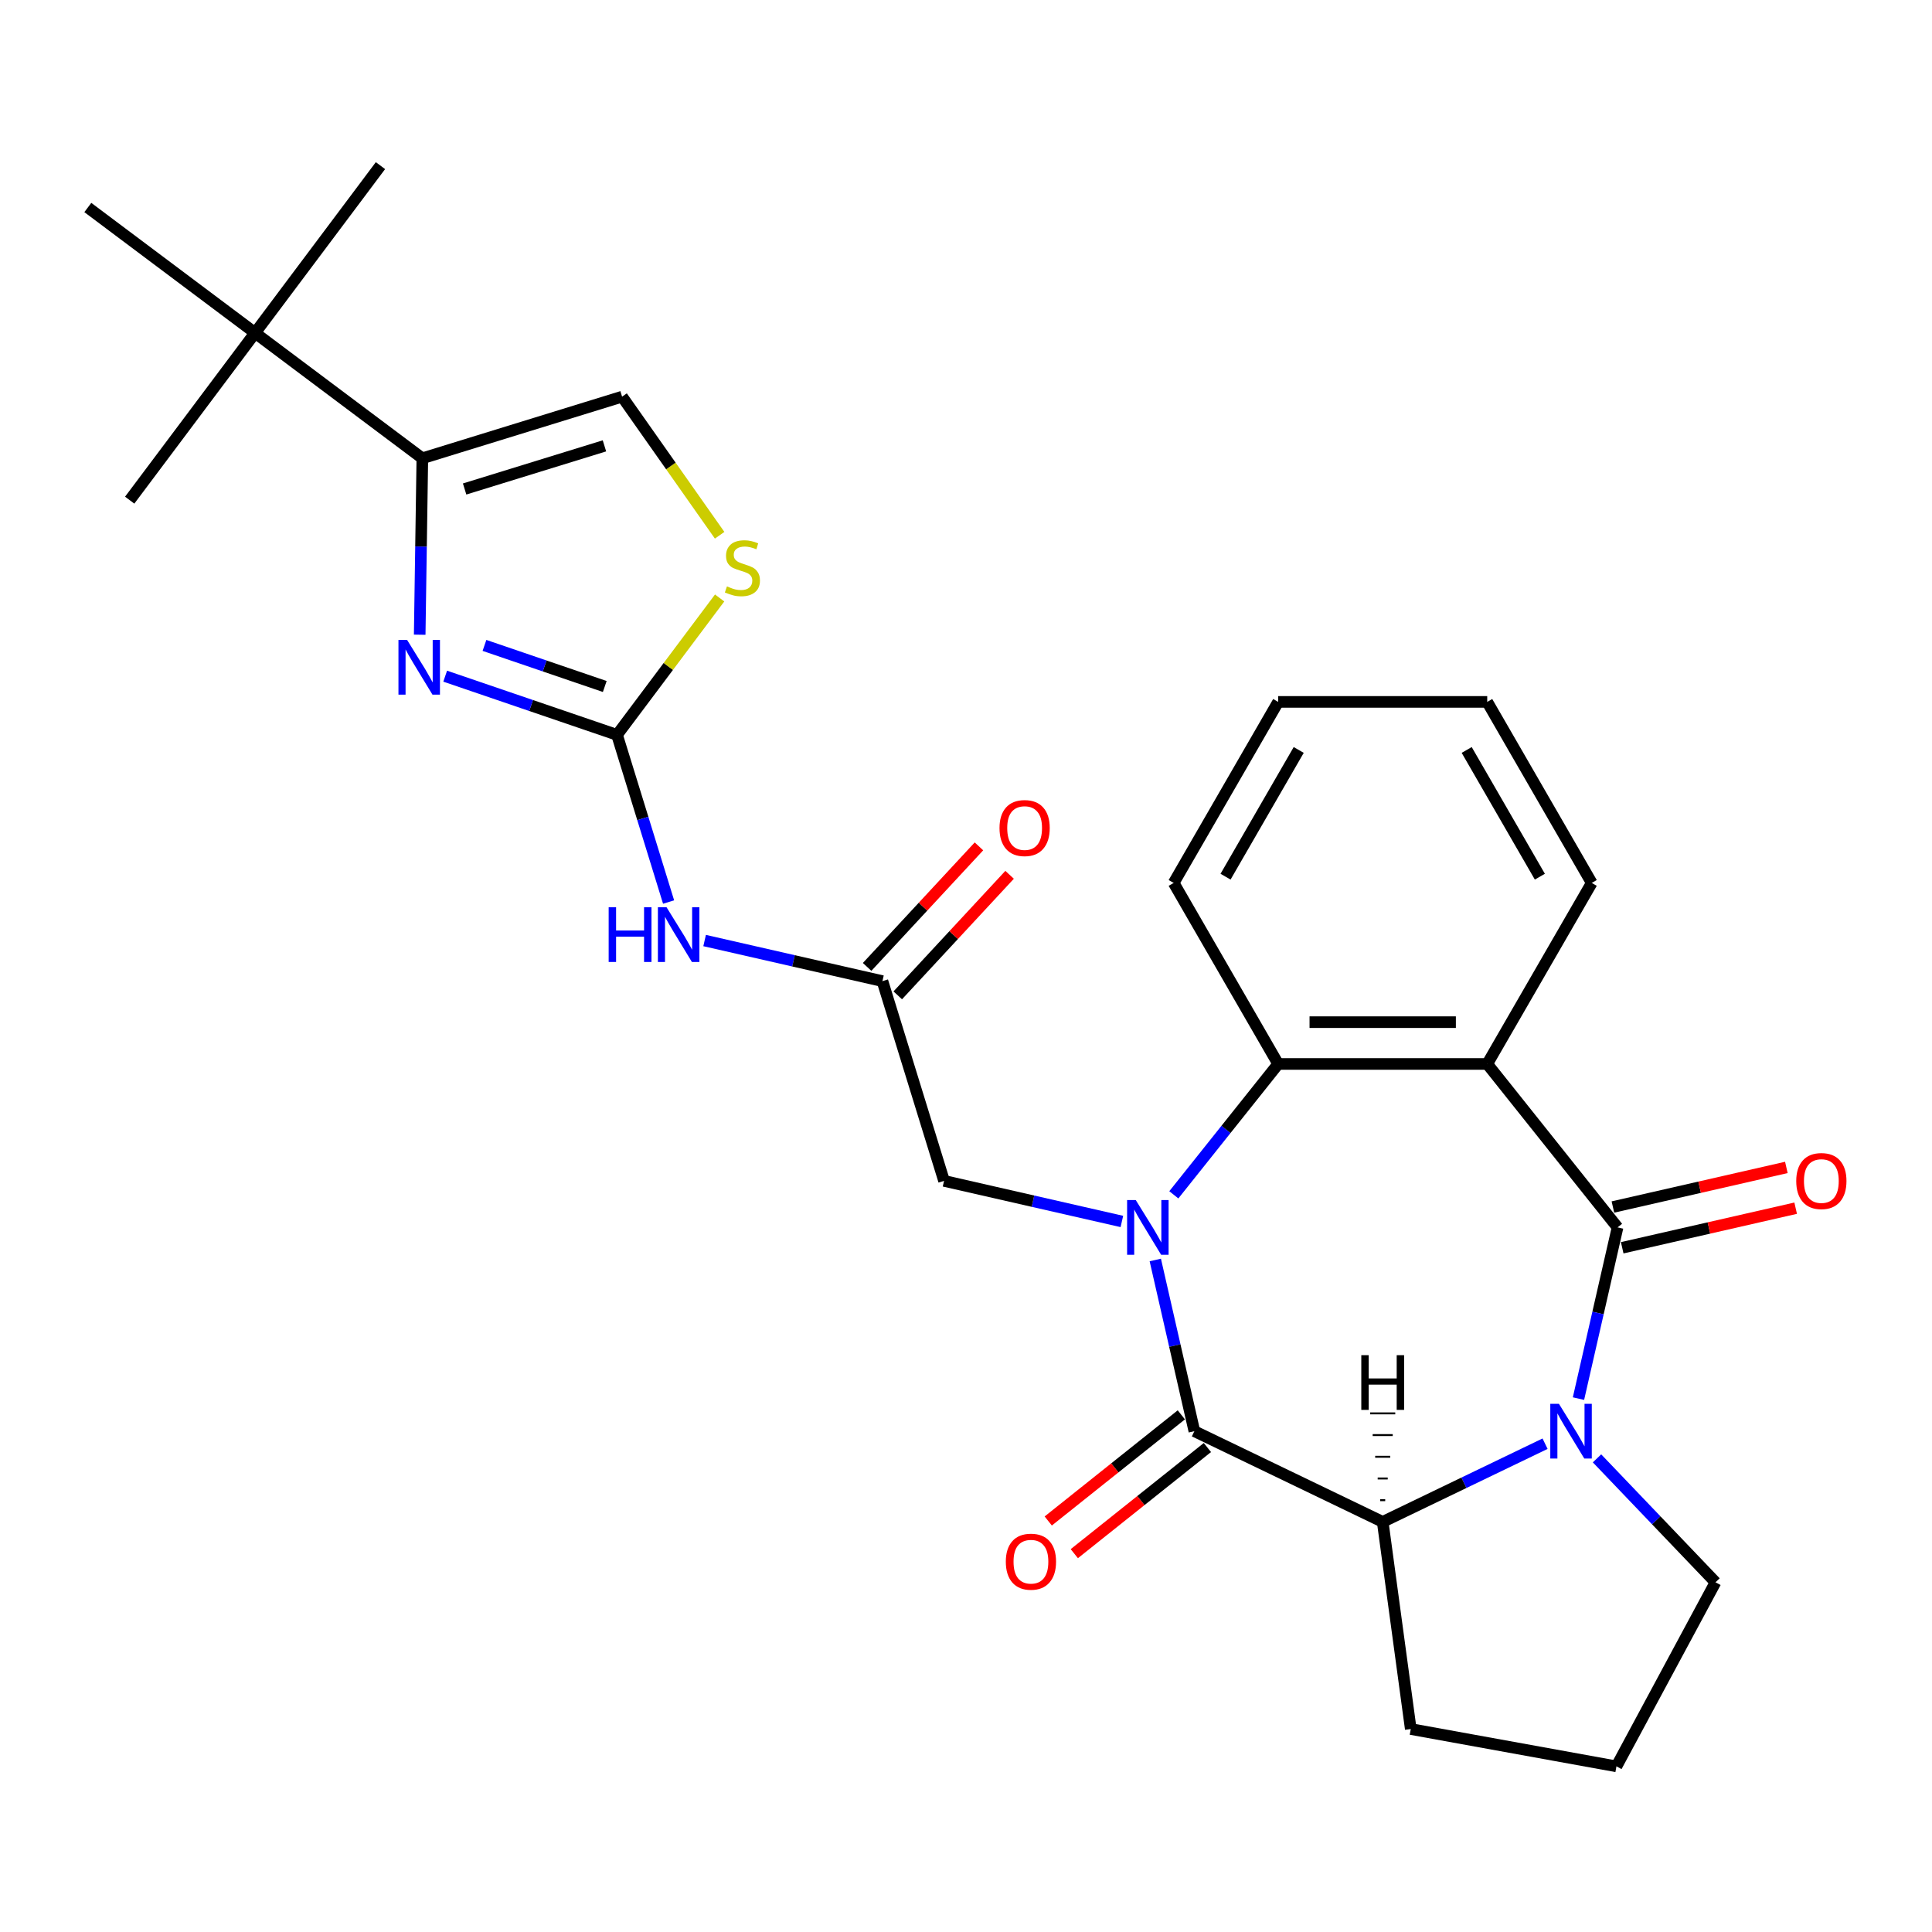 <?xml version='1.0' encoding='iso-8859-1'?>
<svg version='1.1' baseProfile='full'
              xmlns='http://www.w3.org/2000/svg'
                      xmlns:rdkit='http://www.rdkit.org/xml'
                      xmlns:xlink='http://www.w3.org/1999/xlink'
                  xml:space='preserve'
width='1000px' height='1000px' viewBox='0 0 1000 1000'>
<!-- END OF HEADER -->
<rect style='opacity:1.0;fill:#FFFFFF;stroke:none' width='1000' height='1000' x='0' y='0'> </rect>
<path class='bond-1' d='M 597.975,652.162 L 608.089,696.472' style='fill:none;fill-rule:evenodd;stroke:#0000FF;stroke-width:6px;stroke-linecap:butt;stroke-linejoin:miter;stroke-opacity:1' />
<path class='bond-1' d='M 608.089,696.472 L 618.202,740.782' style='fill:none;fill-rule:evenodd;stroke:#000000;stroke-width:6px;stroke-linecap:butt;stroke-linejoin:miter;stroke-opacity:1' />
<path class='bond-5' d='M 607.571,618.438 L 634.578,584.571' style='fill:none;fill-rule:evenodd;stroke:#0000FF;stroke-width:6px;stroke-linecap:butt;stroke-linejoin:miter;stroke-opacity:1' />
<path class='bond-5' d='M 634.578,584.571 L 661.586,550.705' style='fill:none;fill-rule:evenodd;stroke:#000000;stroke-width:6px;stroke-linecap:butt;stroke-linejoin:miter;stroke-opacity:1' />
<path class='bond-13' d='M 580.681,632.228 L 534.661,621.725' style='fill:none;fill-rule:evenodd;stroke:#0000FF;stroke-width:6px;stroke-linecap:butt;stroke-linejoin:miter;stroke-opacity:1' />
<path class='bond-13' d='M 534.661,621.725 L 488.641,611.221' style='fill:none;fill-rule:evenodd;stroke:#000000;stroke-width:6px;stroke-linecap:butt;stroke-linejoin:miter;stroke-opacity:1' />
<path class='bond-0' d='M 837.244,635.297 L 769.784,550.705' style='fill:none;fill-rule:evenodd;stroke:#000000;stroke-width:6px;stroke-linecap:butt;stroke-linejoin:miter;stroke-opacity:1' />
<path class='bond-15' d='M 839.652,645.846 L 884.542,635.6' style='fill:none;fill-rule:evenodd;stroke:#000000;stroke-width:6px;stroke-linecap:butt;stroke-linejoin:miter;stroke-opacity:1' />
<path class='bond-15' d='M 884.542,635.6 L 929.432,625.354' style='fill:none;fill-rule:evenodd;stroke:#FF0000;stroke-width:6px;stroke-linecap:butt;stroke-linejoin:miter;stroke-opacity:1' />
<path class='bond-15' d='M 834.837,624.749 L 879.727,614.503' style='fill:none;fill-rule:evenodd;stroke:#000000;stroke-width:6px;stroke-linecap:butt;stroke-linejoin:miter;stroke-opacity:1' />
<path class='bond-15' d='M 879.727,614.503 L 924.617,604.257' style='fill:none;fill-rule:evenodd;stroke:#FF0000;stroke-width:6px;stroke-linecap:butt;stroke-linejoin:miter;stroke-opacity:1' />
<path class='bond-28' d='M 837.244,635.297 L 827.131,679.607' style='fill:none;fill-rule:evenodd;stroke:#000000;stroke-width:6px;stroke-linecap:butt;stroke-linejoin:miter;stroke-opacity:1' />
<path class='bond-28' d='M 827.131,679.607 L 817.017,723.917' style='fill:none;fill-rule:evenodd;stroke:#0000FF;stroke-width:6px;stroke-linecap:butt;stroke-linejoin:miter;stroke-opacity:1' />
<path class='bond-7' d='M 618.202,740.782 L 715.685,787.728' style='fill:none;fill-rule:evenodd;stroke:#000000;stroke-width:6px;stroke-linecap:butt;stroke-linejoin:miter;stroke-opacity:1' />
<path class='bond-16' d='M 611.456,732.323 L 577.012,759.791' style='fill:none;fill-rule:evenodd;stroke:#000000;stroke-width:6px;stroke-linecap:butt;stroke-linejoin:miter;stroke-opacity:1' />
<path class='bond-16' d='M 577.012,759.791 L 542.569,787.259' style='fill:none;fill-rule:evenodd;stroke:#FF0000;stroke-width:6px;stroke-linecap:butt;stroke-linejoin:miter;stroke-opacity:1' />
<path class='bond-16' d='M 624.948,749.242 L 590.504,776.709' style='fill:none;fill-rule:evenodd;stroke:#000000;stroke-width:6px;stroke-linecap:butt;stroke-linejoin:miter;stroke-opacity:1' />
<path class='bond-16' d='M 590.504,776.709 L 556.061,804.177' style='fill:none;fill-rule:evenodd;stroke:#FF0000;stroke-width:6px;stroke-linecap:butt;stroke-linejoin:miter;stroke-opacity:1' />
<path class='bond-2' d='M 799.723,747.257 L 757.704,767.492' style='fill:none;fill-rule:evenodd;stroke:#0000FF;stroke-width:6px;stroke-linecap:butt;stroke-linejoin:miter;stroke-opacity:1' />
<path class='bond-2' d='M 757.704,767.492 L 715.685,787.728' style='fill:none;fill-rule:evenodd;stroke:#000000;stroke-width:6px;stroke-linecap:butt;stroke-linejoin:miter;stroke-opacity:1' />
<path class='bond-18' d='M 826.613,754.845 L 857.276,786.916' style='fill:none;fill-rule:evenodd;stroke:#0000FF;stroke-width:6px;stroke-linecap:butt;stroke-linejoin:miter;stroke-opacity:1' />
<path class='bond-18' d='M 857.276,786.916 L 887.939,818.987' style='fill:none;fill-rule:evenodd;stroke:#000000;stroke-width:6px;stroke-linecap:butt;stroke-linejoin:miter;stroke-opacity:1' />
<path class='bond-3' d='M 769.784,550.705 L 661.586,550.705' style='fill:none;fill-rule:evenodd;stroke:#000000;stroke-width:6px;stroke-linecap:butt;stroke-linejoin:miter;stroke-opacity:1' />
<path class='bond-3' d='M 753.554,529.065 L 677.816,529.065' style='fill:none;fill-rule:evenodd;stroke:#000000;stroke-width:6px;stroke-linecap:butt;stroke-linejoin:miter;stroke-opacity:1' />
<path class='bond-19' d='M 769.784,550.705 L 823.883,457.003' style='fill:none;fill-rule:evenodd;stroke:#000000;stroke-width:6px;stroke-linecap:butt;stroke-linejoin:miter;stroke-opacity:1' />
<path class='bond-4' d='M 319.372,380.363 L 332.717,423.626' style='fill:none;fill-rule:evenodd;stroke:#000000;stroke-width:6px;stroke-linecap:butt;stroke-linejoin:miter;stroke-opacity:1' />
<path class='bond-4' d='M 332.717,423.626 L 346.062,466.889' style='fill:none;fill-rule:evenodd;stroke:#0000FF;stroke-width:6px;stroke-linecap:butt;stroke-linejoin:miter;stroke-opacity:1' />
<path class='bond-6' d='M 319.372,380.363 L 274.899,365.174' style='fill:none;fill-rule:evenodd;stroke:#000000;stroke-width:6px;stroke-linecap:butt;stroke-linejoin:miter;stroke-opacity:1' />
<path class='bond-6' d='M 274.899,365.174 L 230.426,349.984' style='fill:none;fill-rule:evenodd;stroke:#0000FF;stroke-width:6px;stroke-linecap:butt;stroke-linejoin:miter;stroke-opacity:1' />
<path class='bond-6' d='M 313.024,355.328 L 281.893,344.695' style='fill:none;fill-rule:evenodd;stroke:#000000;stroke-width:6px;stroke-linecap:butt;stroke-linejoin:miter;stroke-opacity:1' />
<path class='bond-6' d='M 281.893,344.695 L 250.762,334.063' style='fill:none;fill-rule:evenodd;stroke:#0000FF;stroke-width:6px;stroke-linecap:butt;stroke-linejoin:miter;stroke-opacity:1' />
<path class='bond-10' d='M 319.372,380.363 L 345.929,344.937' style='fill:none;fill-rule:evenodd;stroke:#000000;stroke-width:6px;stroke-linecap:butt;stroke-linejoin:miter;stroke-opacity:1' />
<path class='bond-10' d='M 345.929,344.937 L 372.486,309.511' style='fill:none;fill-rule:evenodd;stroke:#CCCC00;stroke-width:6px;stroke-linecap:butt;stroke-linejoin:miter;stroke-opacity:1' />
<path class='bond-21' d='M 661.586,550.705 L 607.487,457.003' style='fill:none;fill-rule:evenodd;stroke:#000000;stroke-width:6px;stroke-linecap:butt;stroke-linejoin:miter;stroke-opacity:1' />
<path class='bond-8' d='M 217.234,328.527 L 217.917,282.867' style='fill:none;fill-rule:evenodd;stroke:#0000FF;stroke-width:6px;stroke-linecap:butt;stroke-linejoin:miter;stroke-opacity:1' />
<path class='bond-8' d='M 217.917,282.867 L 218.6,237.207' style='fill:none;fill-rule:evenodd;stroke:#000000;stroke-width:6px;stroke-linecap:butt;stroke-linejoin:miter;stroke-opacity:1' />
<path class='bond-20' d='M 715.685,787.728 L 730.209,894.946' style='fill:none;fill-rule:evenodd;stroke:#000000;stroke-width:6px;stroke-linecap:butt;stroke-linejoin:miter;stroke-opacity:1' />
<path class='bond-32' d='M 716.983,776.494 L 714.387,776.494' style='fill:none;fill-rule:evenodd;stroke:#000000;stroke-width:1.0px;stroke-linecap:butt;stroke-linejoin:miter;stroke-opacity:1' />
<path class='bond-32' d='M 718.282,765.26 L 713.088,765.26' style='fill:none;fill-rule:evenodd;stroke:#000000;stroke-width:1.0px;stroke-linecap:butt;stroke-linejoin:miter;stroke-opacity:1' />
<path class='bond-32' d='M 719.58,754.026 L 711.79,754.026' style='fill:none;fill-rule:evenodd;stroke:#000000;stroke-width:1.0px;stroke-linecap:butt;stroke-linejoin:miter;stroke-opacity:1' />
<path class='bond-32' d='M 720.879,742.793 L 710.492,742.793' style='fill:none;fill-rule:evenodd;stroke:#000000;stroke-width:1.0px;stroke-linecap:butt;stroke-linejoin:miter;stroke-opacity:1' />
<path class='bond-32' d='M 722.177,731.559 L 709.193,731.559' style='fill:none;fill-rule:evenodd;stroke:#000000;stroke-width:1.0px;stroke-linecap:butt;stroke-linejoin:miter;stroke-opacity:1' />
<path class='bond-14' d='M 218.6,237.207 L 132.027,172.307' style='fill:none;fill-rule:evenodd;stroke:#000000;stroke-width:6px;stroke-linecap:butt;stroke-linejoin:miter;stroke-opacity:1' />
<path class='bond-31' d='M 218.6,237.207 L 321.991,205.315' style='fill:none;fill-rule:evenodd;stroke:#000000;stroke-width:6px;stroke-linecap:butt;stroke-linejoin:miter;stroke-opacity:1' />
<path class='bond-31' d='M 240.487,253.101 L 312.861,230.777' style='fill:none;fill-rule:evenodd;stroke:#000000;stroke-width:6px;stroke-linecap:butt;stroke-linejoin:miter;stroke-opacity:1' />
<path class='bond-9' d='M 364.709,486.822 L 410.729,497.326' style='fill:none;fill-rule:evenodd;stroke:#0000FF;stroke-width:6px;stroke-linecap:butt;stroke-linejoin:miter;stroke-opacity:1' />
<path class='bond-9' d='M 410.729,497.326 L 456.749,507.83' style='fill:none;fill-rule:evenodd;stroke:#000000;stroke-width:6px;stroke-linecap:butt;stroke-linejoin:miter;stroke-opacity:1' />
<path class='bond-12' d='M 372.486,277.048 L 347.239,241.182' style='fill:none;fill-rule:evenodd;stroke:#CCCC00;stroke-width:6px;stroke-linecap:butt;stroke-linejoin:miter;stroke-opacity:1' />
<path class='bond-12' d='M 347.239,241.182 L 321.991,205.315' style='fill:none;fill-rule:evenodd;stroke:#000000;stroke-width:6px;stroke-linecap:butt;stroke-linejoin:miter;stroke-opacity:1' />
<path class='bond-11' d='M 456.749,507.83 L 488.641,611.221' style='fill:none;fill-rule:evenodd;stroke:#000000;stroke-width:6px;stroke-linecap:butt;stroke-linejoin:miter;stroke-opacity:1' />
<path class='bond-17' d='M 464.68,515.189 L 493.625,483.995' style='fill:none;fill-rule:evenodd;stroke:#000000;stroke-width:6px;stroke-linecap:butt;stroke-linejoin:miter;stroke-opacity:1' />
<path class='bond-17' d='M 493.625,483.995 L 522.569,452.801' style='fill:none;fill-rule:evenodd;stroke:#FF0000;stroke-width:6px;stroke-linecap:butt;stroke-linejoin:miter;stroke-opacity:1' />
<path class='bond-17' d='M 448.817,500.471 L 477.762,469.276' style='fill:none;fill-rule:evenodd;stroke:#000000;stroke-width:6px;stroke-linecap:butt;stroke-linejoin:miter;stroke-opacity:1' />
<path class='bond-17' d='M 477.762,469.276 L 506.706,438.082' style='fill:none;fill-rule:evenodd;stroke:#FF0000;stroke-width:6px;stroke-linecap:butt;stroke-linejoin:miter;stroke-opacity:1' />
<path class='bond-23' d='M 132.027,172.307 L 196.927,85.734' style='fill:none;fill-rule:evenodd;stroke:#000000;stroke-width:6px;stroke-linecap:butt;stroke-linejoin:miter;stroke-opacity:1' />
<path class='bond-24' d='M 132.027,172.307 L 67.128,258.88' style='fill:none;fill-rule:evenodd;stroke:#000000;stroke-width:6px;stroke-linecap:butt;stroke-linejoin:miter;stroke-opacity:1' />
<path class='bond-25' d='M 132.027,172.307 L 45.455,107.408' style='fill:none;fill-rule:evenodd;stroke:#000000;stroke-width:6px;stroke-linecap:butt;stroke-linejoin:miter;stroke-opacity:1' />
<path class='bond-30' d='M 887.939,818.987 L 836.668,914.266' style='fill:none;fill-rule:evenodd;stroke:#000000;stroke-width:6px;stroke-linecap:butt;stroke-linejoin:miter;stroke-opacity:1' />
<path class='bond-29' d='M 823.883,457.003 L 769.784,363.301' style='fill:none;fill-rule:evenodd;stroke:#000000;stroke-width:6px;stroke-linecap:butt;stroke-linejoin:miter;stroke-opacity:1' />
<path class='bond-29' d='M 797.028,453.767 L 759.158,388.176' style='fill:none;fill-rule:evenodd;stroke:#000000;stroke-width:6px;stroke-linecap:butt;stroke-linejoin:miter;stroke-opacity:1' />
<path class='bond-22' d='M 730.209,894.946 L 836.668,914.266' style='fill:none;fill-rule:evenodd;stroke:#000000;stroke-width:6px;stroke-linecap:butt;stroke-linejoin:miter;stroke-opacity:1' />
<path class='bond-27' d='M 607.487,457.003 L 661.586,363.301' style='fill:none;fill-rule:evenodd;stroke:#000000;stroke-width:6px;stroke-linecap:butt;stroke-linejoin:miter;stroke-opacity:1' />
<path class='bond-27' d='M 634.342,453.767 L 672.212,388.176' style='fill:none;fill-rule:evenodd;stroke:#000000;stroke-width:6px;stroke-linecap:butt;stroke-linejoin:miter;stroke-opacity:1' />
<path class='bond-26' d='M 769.784,363.301 L 661.586,363.301' style='fill:none;fill-rule:evenodd;stroke:#000000;stroke-width:6px;stroke-linecap:butt;stroke-linejoin:miter;stroke-opacity:1' />
<path  class='atom-0' d='M 587.866 621.137
L 597.146 636.137
Q 598.066 637.617, 599.546 640.297
Q 601.026 642.977, 601.106 643.137
L 601.106 621.137
L 604.866 621.137
L 604.866 649.457
L 600.986 649.457
L 591.026 633.057
Q 589.866 631.137, 588.626 628.937
Q 587.426 626.737, 587.066 626.057
L 587.066 649.457
L 583.386 649.457
L 583.386 621.137
L 587.866 621.137
' fill='#0000FF'/>
<path  class='atom-3' d='M 806.908 726.622
L 816.188 741.622
Q 817.108 743.102, 818.588 745.782
Q 820.068 748.462, 820.148 748.622
L 820.148 726.622
L 823.908 726.622
L 823.908 754.942
L 820.028 754.942
L 810.068 738.542
Q 808.908 736.622, 807.668 734.422
Q 806.468 732.222, 806.108 731.542
L 806.108 754.942
L 802.428 754.942
L 802.428 726.622
L 806.908 726.622
' fill='#0000FF'/>
<path  class='atom-7' d='M 210.721 331.232
L 220.001 346.232
Q 220.921 347.712, 222.401 350.392
Q 223.881 353.072, 223.961 353.232
L 223.961 331.232
L 227.721 331.232
L 227.721 359.552
L 223.841 359.552
L 213.881 343.152
Q 212.721 341.232, 211.481 339.032
Q 210.281 336.832, 209.921 336.152
L 209.921 359.552
L 206.241 359.552
L 206.241 331.232
L 210.721 331.232
' fill='#0000FF'/>
<path  class='atom-10' d='M 315.044 469.594
L 318.884 469.594
L 318.884 481.634
L 333.364 481.634
L 333.364 469.594
L 337.204 469.594
L 337.204 497.914
L 333.364 497.914
L 333.364 484.834
L 318.884 484.834
L 318.884 497.914
L 315.044 497.914
L 315.044 469.594
' fill='#0000FF'/>
<path  class='atom-10' d='M 345.004 469.594
L 354.284 484.594
Q 355.204 486.074, 356.684 488.754
Q 358.164 491.434, 358.244 491.594
L 358.244 469.594
L 362.004 469.594
L 362.004 497.914
L 358.124 497.914
L 348.164 481.514
Q 347.004 479.594, 345.764 477.394
Q 344.564 475.194, 344.204 474.514
L 344.204 497.914
L 340.524 497.914
L 340.524 469.594
L 345.004 469.594
' fill='#0000FF'/>
<path  class='atom-11' d='M 376.271 303.51
Q 376.591 303.63, 377.911 304.19
Q 379.231 304.75, 380.671 305.11
Q 382.151 305.43, 383.591 305.43
Q 386.271 305.43, 387.831 304.15
Q 389.391 302.83, 389.391 300.55
Q 389.391 298.99, 388.591 298.03
Q 387.831 297.07, 386.631 296.55
Q 385.431 296.03, 383.431 295.43
Q 380.911 294.67, 379.391 293.95
Q 377.911 293.23, 376.831 291.71
Q 375.791 290.19, 375.791 287.63
Q 375.791 284.07, 378.191 281.87
Q 380.631 279.67, 385.431 279.67
Q 388.711 279.67, 392.431 281.23
L 391.511 284.31
Q 388.111 282.91, 385.551 282.91
Q 382.791 282.91, 381.271 284.07
Q 379.751 285.19, 379.791 287.15
Q 379.791 288.67, 380.551 289.59
Q 381.351 290.51, 382.471 291.03
Q 383.631 291.55, 385.551 292.15
Q 388.111 292.95, 389.631 293.75
Q 391.151 294.55, 392.231 296.19
Q 393.351 297.79, 393.351 300.55
Q 393.351 304.47, 390.711 306.59
Q 388.111 308.67, 383.751 308.67
Q 381.231 308.67, 379.311 308.11
Q 377.431 307.59, 375.191 306.67
L 376.271 303.51
' fill='#CCCC00'/>
<path  class='atom-16' d='M 929.729 611.301
Q 929.729 604.501, 933.089 600.701
Q 936.449 596.901, 942.729 596.901
Q 949.009 596.901, 952.369 600.701
Q 955.729 604.501, 955.729 611.301
Q 955.729 618.181, 952.329 622.101
Q 948.929 625.981, 942.729 625.981
Q 936.489 625.981, 933.089 622.101
Q 929.729 618.221, 929.729 611.301
M 942.729 622.781
Q 947.049 622.781, 949.369 619.901
Q 951.729 616.981, 951.729 611.301
Q 951.729 605.741, 949.369 602.941
Q 947.049 600.101, 942.729 600.101
Q 938.409 600.101, 936.049 602.901
Q 933.729 605.701, 933.729 611.301
Q 933.729 617.021, 936.049 619.901
Q 938.409 622.781, 942.729 622.781
' fill='#FF0000'/>
<path  class='atom-17' d='M 520.61 808.323
Q 520.61 801.523, 523.97 797.723
Q 527.33 793.923, 533.61 793.923
Q 539.89 793.923, 543.25 797.723
Q 546.61 801.523, 546.61 808.323
Q 546.61 815.203, 543.21 819.123
Q 539.81 823.003, 533.61 823.003
Q 527.37 823.003, 523.97 819.123
Q 520.61 815.243, 520.61 808.323
M 533.61 819.803
Q 537.93 819.803, 540.25 816.923
Q 542.61 814.003, 542.61 808.323
Q 542.61 802.763, 540.25 799.963
Q 537.93 797.123, 533.61 797.123
Q 529.29 797.123, 526.93 799.923
Q 524.61 802.723, 524.61 808.323
Q 524.61 814.043, 526.93 816.923
Q 529.29 819.803, 533.61 819.803
' fill='#FF0000'/>
<path  class='atom-18' d='M 517.342 428.595
Q 517.342 421.795, 520.702 417.995
Q 524.062 414.195, 530.342 414.195
Q 536.622 414.195, 539.982 417.995
Q 543.342 421.795, 543.342 428.595
Q 543.342 435.475, 539.942 439.395
Q 536.542 443.275, 530.342 443.275
Q 524.102 443.275, 520.702 439.395
Q 517.342 435.515, 517.342 428.595
M 530.342 440.075
Q 534.662 440.075, 536.982 437.195
Q 539.342 434.275, 539.342 428.595
Q 539.342 423.035, 536.982 420.235
Q 534.662 417.395, 530.342 417.395
Q 526.022 417.395, 523.662 420.195
Q 521.342 422.995, 521.342 428.595
Q 521.342 434.315, 523.662 437.195
Q 526.022 440.075, 530.342 440.075
' fill='#FF0000'/>
<path  class='atom-29' d='M 704.605 701.436
L 708.445 701.436
L 708.445 713.476
L 722.925 713.476
L 722.925 701.436
L 726.765 701.436
L 726.765 729.756
L 722.925 729.756
L 722.925 716.676
L 708.445 716.676
L 708.445 729.756
L 704.605 729.756
L 704.605 701.436
' fill='#000000'/>
</svg>
